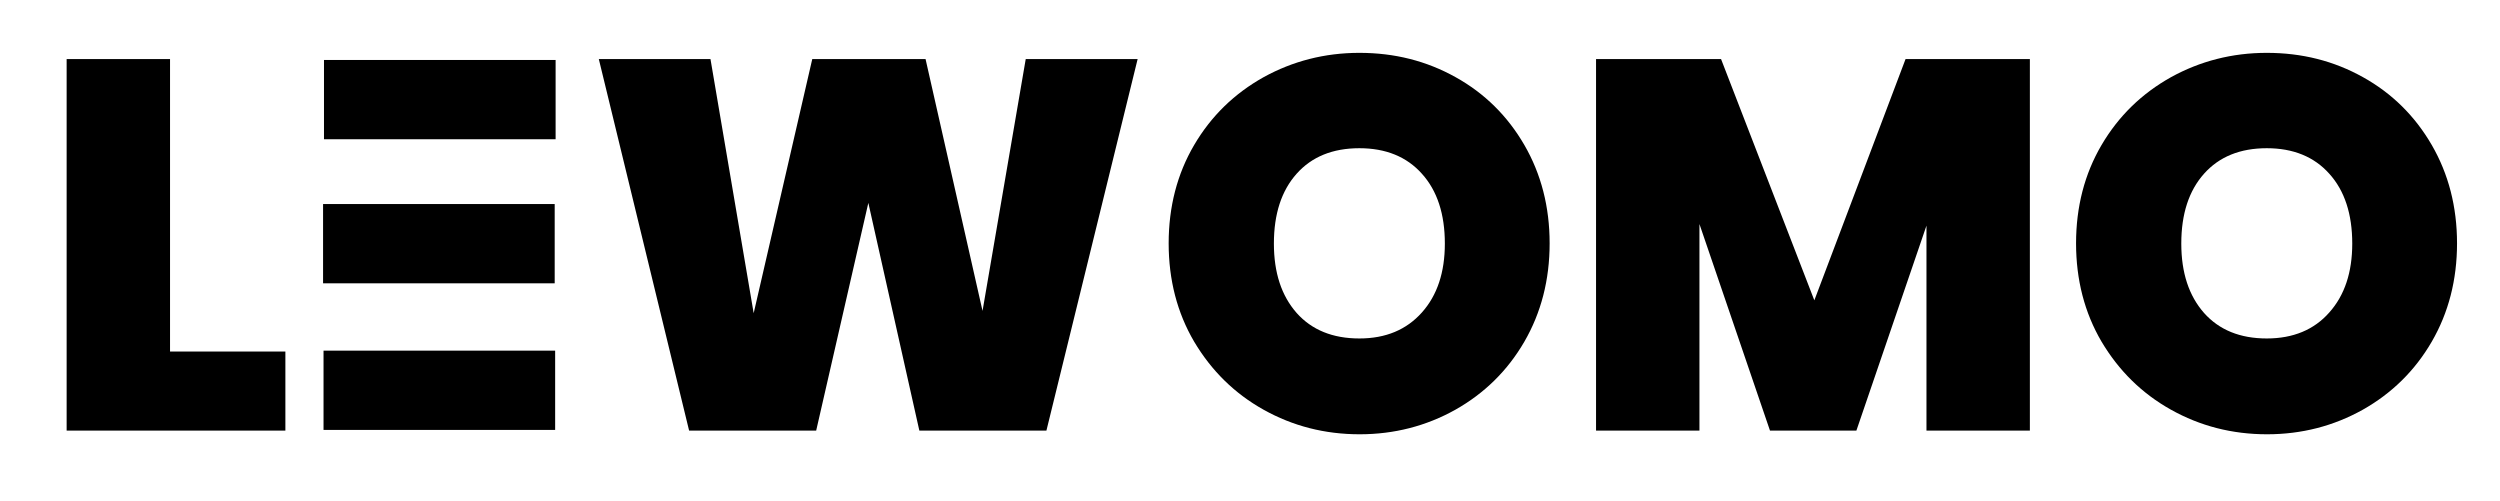 <?xml version="1.0" encoding="utf-8"?>
<!-- Generator: Adobe Illustrator 28.2.0, SVG Export Plug-In . SVG Version: 6.00 Build 0)  -->
<svg version="1.1" id="Ebene_1" xmlns="http://www.w3.org/2000/svg" xmlns:xlink="http://www.w3.org/1999/xlink" x="0px" y="0px"
	 viewBox="0 0 1088 218" style="enable-background:new 0 0 1088 218;" xml:space="preserve">
<path d="M74,153h50.2v34.4H29V25.7h45V153z"/>
<path d="M495.1,25.7l-39.7,161.7h-55.3l-22.2-99.1l-22.7,99.1h-55.3L260.6,25.7h48.6l18.8,110.6l25.5-110.6h49.3l24.8,109.6
	l18.8-109.6H495.1z"/>
<path d="M549.9,178.3c-12.7-7.1-22.7-17-30.2-29.6c-7.4-12.6-11.1-26.9-11.1-42.8c0-15.9,3.7-30.2,11.1-42.8
	c7.4-12.6,17.5-22.4,30.2-29.5c12.7-7,26.6-10.6,41.7-10.6c15.3,0,29.2,3.5,41.9,10.6c12.6,7,22.6,16.9,29.9,29.5s11,26.9,11,42.8
	c0,15.9-3.7,30.2-11,42.8s-17.4,22.5-30,29.6c-12.7,7.1-26.6,10.7-41.7,10.7C576.5,189,562.6,185.4,549.9,178.3z M618.8,136
	c6.7-7.5,10-17.5,10-30c0-12.8-3.3-23-10-30.4c-6.6-7.4-15.7-11.1-27.2-11.1c-11.6,0-20.7,3.7-27.3,11.1c-6.6,7.4-9.9,17.5-9.9,30.4
	c0,12.7,3.3,22.7,9.9,30.2c6.6,7.4,15.7,11.1,27.3,11.1C603.1,147.3,612.1,143.5,618.8,136z"/>
<path d="M883.4,25.7v161.7h-45V98.2l-30.5,89.2h-37.6l-30.7-89.9v89.9h-45V25.7H749l40.6,105l39.7-105H883.4z"/>
<path d="M944.8,178.3c-12.7-7.1-22.7-17-30.2-29.6c-7.4-12.6-11.1-26.9-11.1-42.8c0-15.9,3.7-30.2,11.1-42.8
	c7.4-12.6,17.5-22.4,30.2-29.5c12.7-7,26.6-10.6,41.7-10.6c15.3,0,29.2,3.5,41.9,10.6c12.6,7,22.6,16.9,29.9,29.5
	c7.3,12.6,11,26.9,11,42.8c0,15.9-3.7,30.2-11,42.8c-7.3,12.6-17.4,22.5-30,29.6c-12.7,7.1-26.6,10.7-41.7,10.7
	C971.4,189,957.5,185.4,944.8,178.3z M1013.7,136c6.7-7.5,10-17.5,10-30c0-12.8-3.3-23-10-30.4c-6.6-7.4-15.7-11.1-27.2-11.1
	c-11.6,0-20.7,3.7-27.3,11.1c-6.6,7.4-9.9,17.5-9.9,30.4c0,12.7,3.3,22.7,9.9,30.2c6.6,7.4,15.7,11.1,27.3,11.1
	C998,147.3,1007.1,143.5,1013.7,136z"/>
<rect x="141" y="26.1" width="100.8" height="34.5"/>
<rect x="140.6" y="88.8" width="100.8" height="34.5"/>
<rect x="140.8" y="152.6" width="100.8" height="34.5"/>
</svg>
